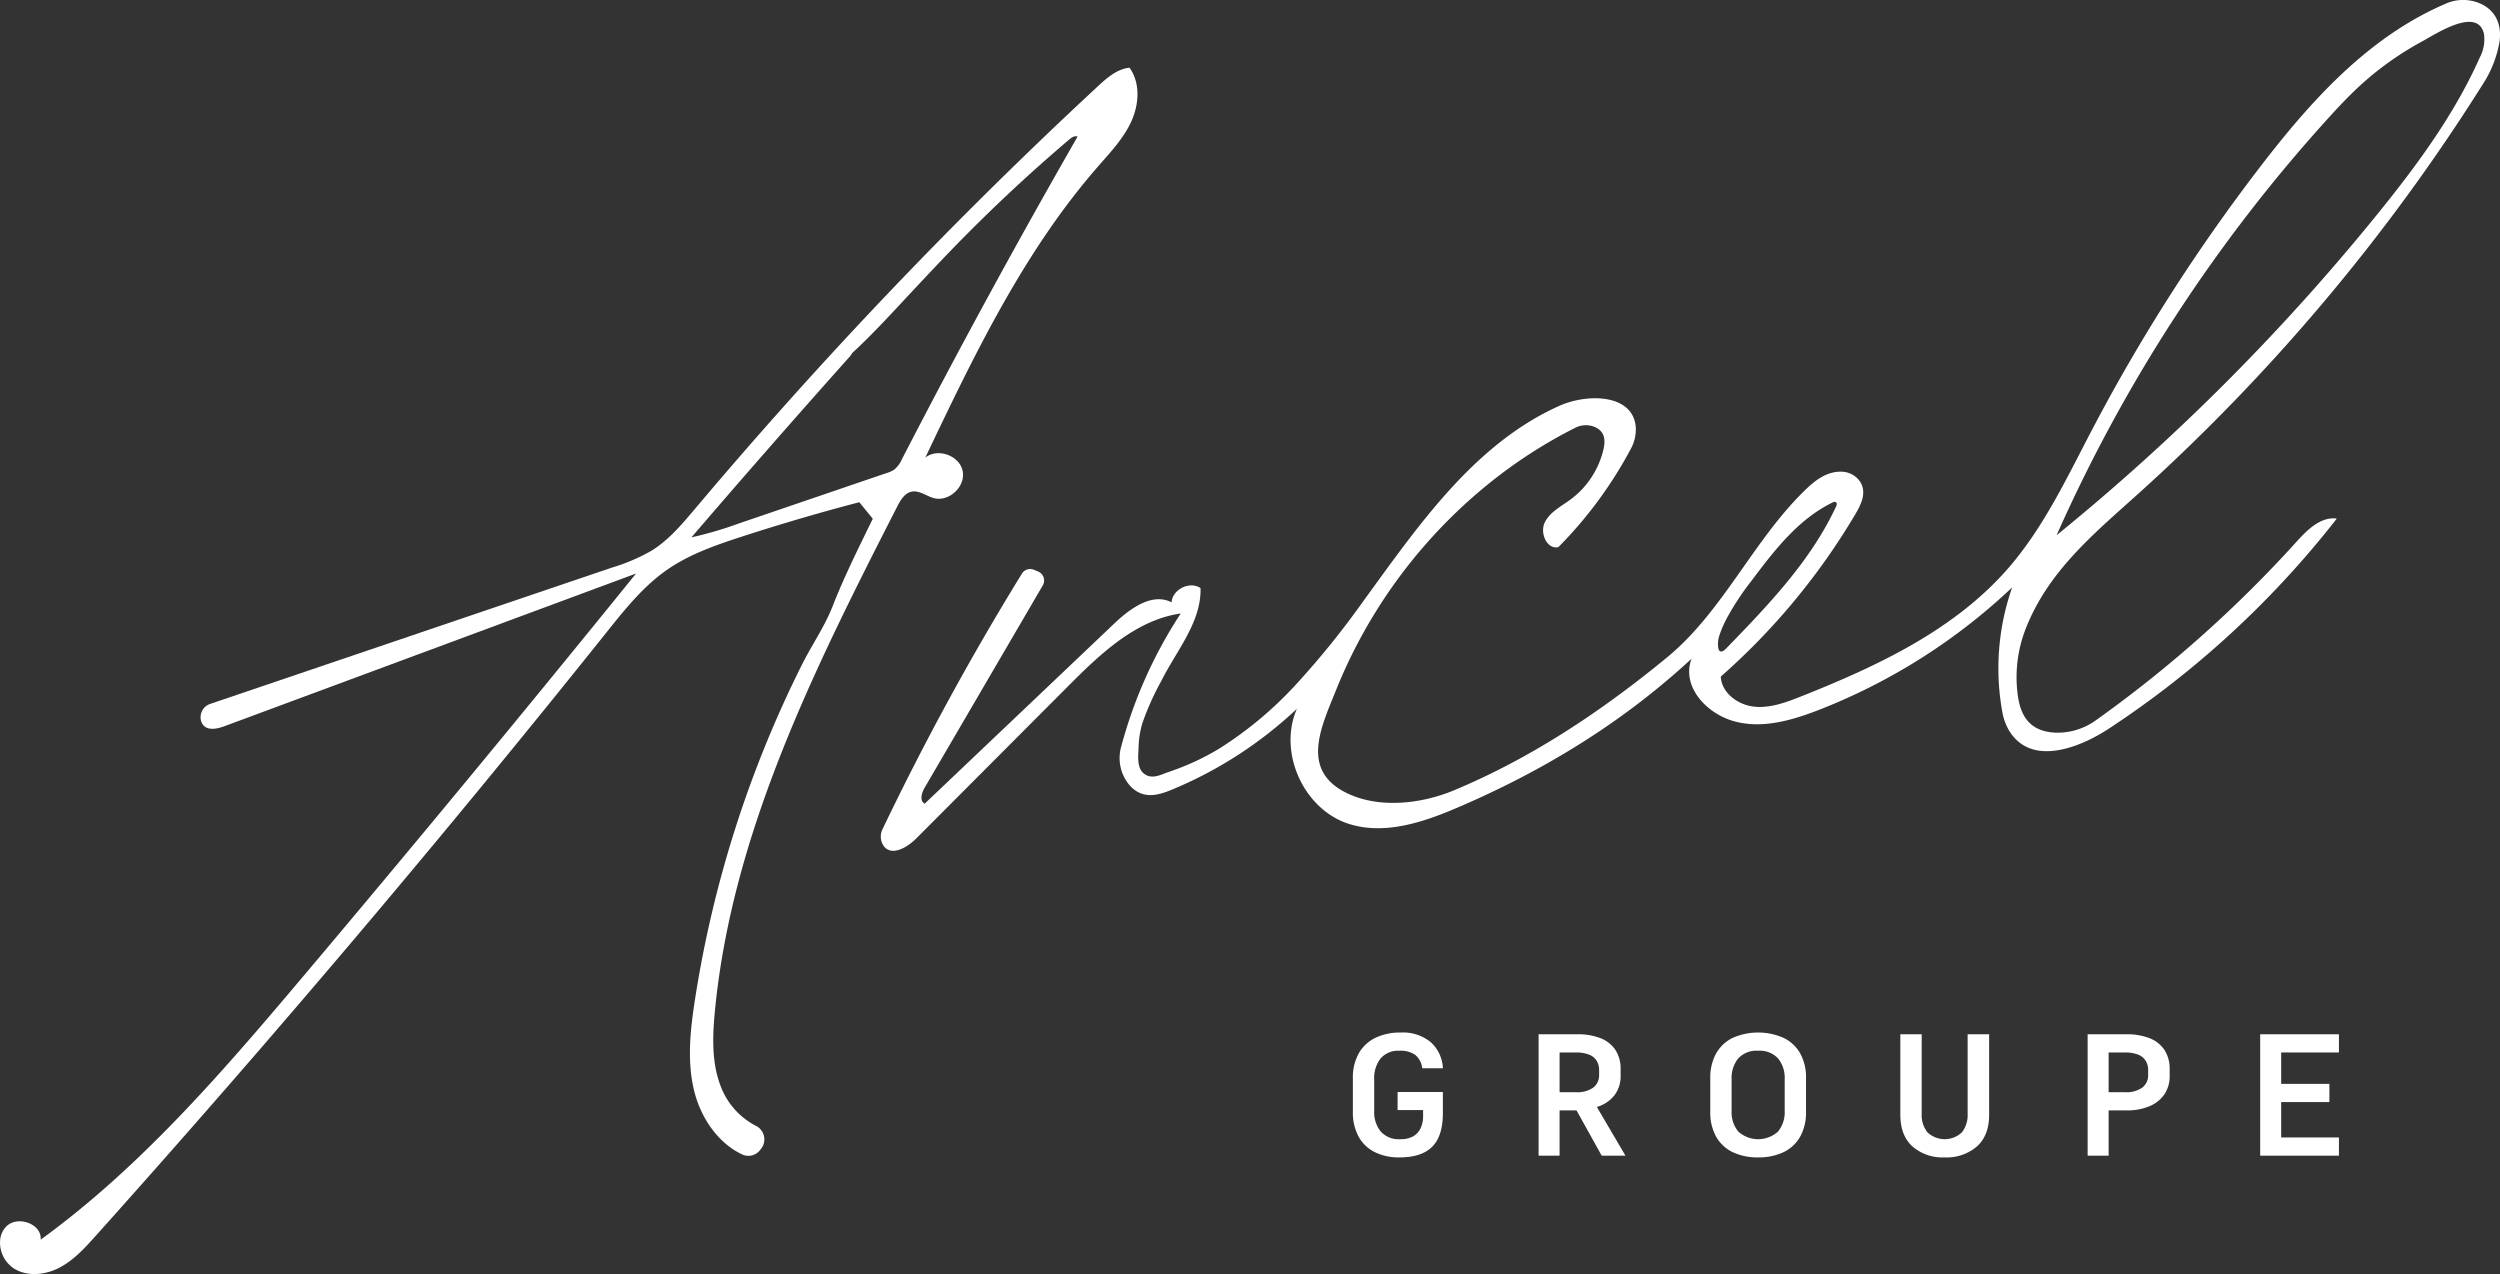 <svg id="Groupe_8" data-name="Groupe 8" xmlns="http://www.w3.org/2000/svg" xmlns:xlink="http://www.w3.org/1999/xlink" width="568" height="289.464" viewBox="0 0 568 289.464">
  <rect x="0" y="0" width="568" height="289.464" fill="#333333" stroke="none"/>
  <defs>
    <clipPath id="clip-path">
      <rect id="Rectangle_6" data-name="Rectangle 6" width="568" height="289.464" fill="#fff"/>
    </clipPath>
  </defs>
  <g id="Groupe_7" data-name="Groupe 7" clip-path="url(#clip-path)">
    <path id="Tracé_16" data-name="Tracé 16" d="M195.186,126.462q-11.625,3.97-23.253,7.934l-4.084,1.395a86.021,86.021,0,0,1-10.755,3.153Q174.986,118.1,193.288,97.62a2.577,2.577,0,0,1,.73-.924c4.5-4.184,8.516-8.6,12.719-13.1,3.368-3.6,6.738-7.2,10.177-10.736q12.418-12.76,26-24.3c.543-.461,1.258-.948,1.909-.661q-20.754,36.157-39.87,73.219a6.4,6.4,0,0,1-1.837,2.471,6.28,6.28,0,0,1-1.589.711ZM163.67,263.451c-2.01-5.346-1.787-11.25-1.239-16.933,3.929-40.674,22.836-78.171,41.412-114.568.743-1.456,1.69-3.073,3.29-3.391,1.724-.345,3.292.979,4.982,1.454,3.471.973,7.324-2.62,6.6-6.15s-5.691-5.3-8.491-3.035c11.067-23.232,22.34-46.786,39.264-66.172,2.8-3.208,5.8-6.363,7.56-10.24s2.069-8.736-.43-12.184c-2.842.309-5.155,2.345-7.251,4.29a1081.011,1081.011,0,0,0-91.4,95.863c-2.974,3.528-6,7.137-9.915,9.573a43.146,43.146,0,0,1-9.07,3.872L47.839,176.754a3.184,3.184,0,0,0-2.006,4.306c.962,1.968,3.4,1.44,5.217.766l93.46-34.667q-37.317,46.128-75.583,91.479C50.707,260.231,32.1,281.9,9.24,298.51c.316-3.643-5.331-5.6-7.859-2.953a5.025,5.025,0,0,0-1.338,2.913,7.055,7.055,0,0,0,3.047,6.537c3.071,1.983,7.226,1.541,10.462-.164s5.752-4.481,8.192-7.2q59.972-66.918,116.09-137.158c4.144-5.186,8.352-10.462,13.811-14.235,5.007-3.46,10.84-5.5,16.627-7.385q13.36-4.352,26.965-7.91c2,2.461,1.055,1.3,3.06,3.759-3.026,6.22-6.478,13.077-9.113,19.848-1.771,4.553-4.734,8.83-6.933,13.213a258.269,258.269,0,0,0-24.372,76.309c-1.071,6.95-1.844,14.139-.08,20.946,1.545,5.956,5.419,11.616,10.915,14.155a3.335,3.335,0,0,0,3.975-1.038l.255-.324a3.435,3.435,0,0,0-1.3-5.226,16.789,16.789,0,0,1-7.971-9.143" transform="translate(0 -16.854)" fill="#fff"/>
    <path id="Tracé_17" data-name="Tracé 17" d="M782.735,13.09c-.071.164-.143.326-.216.486C776.7,26.452,768.2,37.918,759.3,48.887a497.305,497.305,0,0,1-72.7,72.72,355.905,355.905,0,0,1,61.7-94.733c2.189-2.41,4.413-4.791,6.794-7.013a70.487,70.487,0,0,1,14.472-10.4c3.077-1.666,12.662-8.074,14.131-1.787a8.788,8.788,0,0,1-.96,5.413M609.9,144.645a24.535,24.535,0,0,1,2.2-4.936,59.888,59.888,0,0,1,5.169-7.731c5.171-6.9,10.656-14.028,18.406-17.8.251-.122.566-.236.792-.074.3.211.175.672.021,1-5.773,12.37-15.434,22.43-24.95,32.217-2.1,2.157-2.029-1.155-1.69-2.49.015-.063.031-.126.048-.187M787.259,9.335c.37-3.2-.432-6.148-3.4-8.019a9.7,9.7,0,0,0-8.97-.423c-17.621,7.571-30.738,22.266-42.311,37.369a412.586,412.586,0,0,0-38.106,59.73c-5.621,10.749-10.858,21.886-18.808,31.048-12.227,14.093-29.773,22.294-47.112,29.186-3.429,1.364-7.041,2.715-10.711,2.319s-7.366-3.138-7.535-6.825a153.024,153.024,0,0,0,30.556-36.866c1.372-2.317,2.738-5.083.973-7.594a5.237,5.237,0,0,0-4.258-2.092c-3.529-.031-6.209,2.286-8.569,4.626-11.528,11.416-18.37,27.254-30.9,37.557-14.167,11.649-30.241,22.628-48.455,30.223-7.438,3.1-17.288,4.264-24.741.4-10.124-5.251-5.327-14.929-2.021-23.178a114.817,114.817,0,0,1,8.829-17.5,116.3,116.3,0,0,1,25.8-29.355,110.084,110.084,0,0,1,19.648-12.712,5.275,5.275,0,0,1,4.845-.059c2.174,1.177,2.035,3.241,1.612,5.036a19.742,19.742,0,0,1-7.4,11.237c-2.144,1.585-4.729,2.86-5.908,5.249s.477,6.188,3.081,5.622a95.154,95.154,0,0,0,16.436-22.281A9.265,9.265,0,0,0,591,97.264c-.387-7.737-10.864-7.981-17.414-5.039-19.486,8.75-32.2,27.477-44.776,44.742a193.1,193.1,0,0,1-14.778,18.281,85.111,85.111,0,0,1-17.757,14.881,55.666,55.666,0,0,1-7.5,3.788q-1.966.817-3.982,1.5c-1.612.549-3.391,1.566-5.071.661-2.208-1.187-1.764-4.129-1.7-6.221a21.351,21.351,0,0,1,.836-5.449,60.974,60.974,0,0,1,4.3-9.629c3.464-6.969,9.16-13.394,8.947-21.173-2.46-1.646-6.39.3-6.579,3.25-4.373-2.282-9.391,1.362-12.967,4.761l-43.125,40.975c-1.221-.623-.7-2.465,0-3.648Q442.85,155.973,456.266,133a2.206,2.206,0,0,0-1.046-3.144l-.951-.4a2.217,2.217,0,0,0-2.751.876,629.958,629.958,0,0,0-31.627,57.979,3.786,3.786,0,0,0,.318,4.016c1.835,2.228,5.272.208,7.276-1.8q17.27-17.313,34.539-34.629c7.3-7.32,15.35-15.032,25.583-16.52a104.082,104.082,0,0,0-13.5,30.159,9.544,9.544,0,0,0,1.9,8.9c3.054,3.367,6.613,2.21,9.735.913A93.574,93.574,0,0,0,514,161.037c-4.312,9.825,1.465,22.756,11.66,26.1,7.974,2.616,16.644-.169,24.366-3.452,19.783-8.412,37.845-19.425,53.632-34.019-2.311,6.209,3.227,12.372,9.6,14.182s13.174-.156,19.347-2.561a135.61,135.61,0,0,0,43.9-27.824,55.614,55.614,0,0,0-2.239,28.273,12.588,12.588,0,0,0,1.318,3.856c4.786,8.6,15.7,4.672,22.945-.08a216.224,216.224,0,0,0,51.736-47.685c-3.633-.5-6.687,2.53-9.147,5.251A282.034,282.034,0,0,1,695.592,163.6a14.9,14.9,0,0,1-9.149,2.867c-6.748-.259-8.261-4.887-8.741-9.141a30.279,30.279,0,0,1,1.757-14.15c5.02-13.19,15.508-21.832,25.448-30.773a442.407,442.407,0,0,0,78.371-93.013,25.745,25.745,0,0,0,3.982-10.052" transform="translate(-219.343 0)" fill="#fff"/>
    <path id="Tracé_18" data-name="Tracé 18" d="M654.784,520.084a12.212,12.212,0,0,1-5.5-1.183,8.5,8.5,0,0,1-3.7-3.506,11.411,11.411,0,0,1-1.318-5.714v-7.526a11.267,11.267,0,0,1,1.339-5.712,8.684,8.684,0,0,1,3.782-3.529,12.9,12.9,0,0,1,5.754-1.2,9.879,9.879,0,0,1,6.834,2.208,8.439,8.439,0,0,1,2.74,5.91h-4.689a4.6,4.6,0,0,0-1.538-2.995,5.761,5.761,0,0,0-3.664-.985,5.221,5.221,0,0,0-4.256,1.753,7.138,7.138,0,0,0-1.457,4.71v7.251a6.931,6.931,0,0,0,1.478,4.628,5.467,5.467,0,0,0,4.431,1.753,5.785,5.785,0,0,0,2.976-.668,4.181,4.181,0,0,0,1.673-1.852,6.44,6.44,0,0,0,.552-2.758v-1.34h-5.794v-4.1h10.286V510q0,5.241-2.426,7.664t-7.5,2.424" transform="translate(-336.893 -257.122)" fill="#fff"/>
    <path id="Tracé_19" data-name="Tracé 19" d="M741.143,496.68H737.48V505.7h3.664a6.271,6.271,0,0,0,4.018-1.063,3.522,3.522,0,0,0,1.3-2.875v-1.1a3.944,3.944,0,0,0-.552-2.09,3.543,3.543,0,0,0-1.715-1.4,7.935,7.935,0,0,0-3.052-.491m-3.664,13.159v10.282h-4.768v-27.58h8.706a14.042,14.042,0,0,1,5.458.926,7.159,7.159,0,0,1,3.331,2.7,7.856,7.856,0,0,1,1.141,4.336v1.456a7.1,7.1,0,0,1-1.4,4.434,7.848,7.848,0,0,1-4,2.66l6.5,11.071h-5.4l-5.714-10.282Z" transform="translate(-383.142 -257.555)" fill="#fff"/>
    <path id="Tracé_20" data-name="Tracé 20" d="M825.345,495.851a5.631,5.631,0,0,0-4.53,1.753,7.011,7.011,0,0,0-1.5,4.71v7.251a6.88,6.88,0,0,0,1.5,4.628,6.731,6.731,0,0,0,9.061,0,6.94,6.94,0,0,0,1.5-4.669v-7.249a6.948,6.948,0,0,0-1.5-4.67,5.631,5.631,0,0,0-4.53-1.753m0,24.232a13.074,13.074,0,0,1-5.754-1.183,8.569,8.569,0,0,1-3.782-3.506,11.273,11.273,0,0,1-1.339-5.714v-7.526a11.267,11.267,0,0,1,1.339-5.712,8.706,8.706,0,0,1,3.782-3.529,14.369,14.369,0,0,1,11.507,0,8.738,8.738,0,0,1,3.782,3.508,11.169,11.169,0,0,1,1.339,5.693v7.566a11.273,11.273,0,0,1-1.339,5.714A8.569,8.569,0,0,1,831.1,518.9a13.08,13.08,0,0,1-5.754,1.183" transform="translate(-425.894 -257.122)" fill="#fff"/>
    <path id="Tracé_21" data-name="Tracé 21" d="M920.273,492.542h4.885v18.283q0,4.687-2.759,7.19a10.543,10.543,0,0,1-7.368,2.5,10.409,10.409,0,0,1-7.309-2.5q-2.737-2.5-2.738-7.19V492.542h4.847v18.126a6.292,6.292,0,0,0,1.3,4.136,5.69,5.69,0,0,0,7.86,0,6.367,6.367,0,0,0,1.281-4.136Z" transform="translate(-473.226 -257.555)" fill="#fff"/>
    <path id="Tracé_22" data-name="Tracé 22" d="M1002.608,496.68h-3.663V505.7h3.663a6.27,6.27,0,0,0,4.018-1.063,3.522,3.522,0,0,0,1.3-2.875v-1.1a3.939,3.939,0,0,0-.552-2.09,3.537,3.537,0,0,0-1.713-1.4,7.952,7.952,0,0,0-3.054-.491m.395,13.159h-4.058v10.282h-4.769v-27.58h8.708a14.043,14.043,0,0,1,5.457.926,7.161,7.161,0,0,1,3.33,2.7,7.856,7.856,0,0,1,1.141,4.336v1.456a7.319,7.319,0,0,1-1.2,4.237,7.678,7.678,0,0,1-3.41,2.7,13.153,13.153,0,0,1-5.2.945" transform="translate(-519.865 -257.555)" fill="#fff"/>
    <path id="Tracé_23" data-name="Tracé 23" d="M1076.349,520.122V492.54h17.89v4.138h-13.121v7.132h10.953v4.136h-10.953v8.038h13.121v4.138Z" transform="translate(-562.834 -257.554)" fill="#fff"/>
  </g>
</svg>
